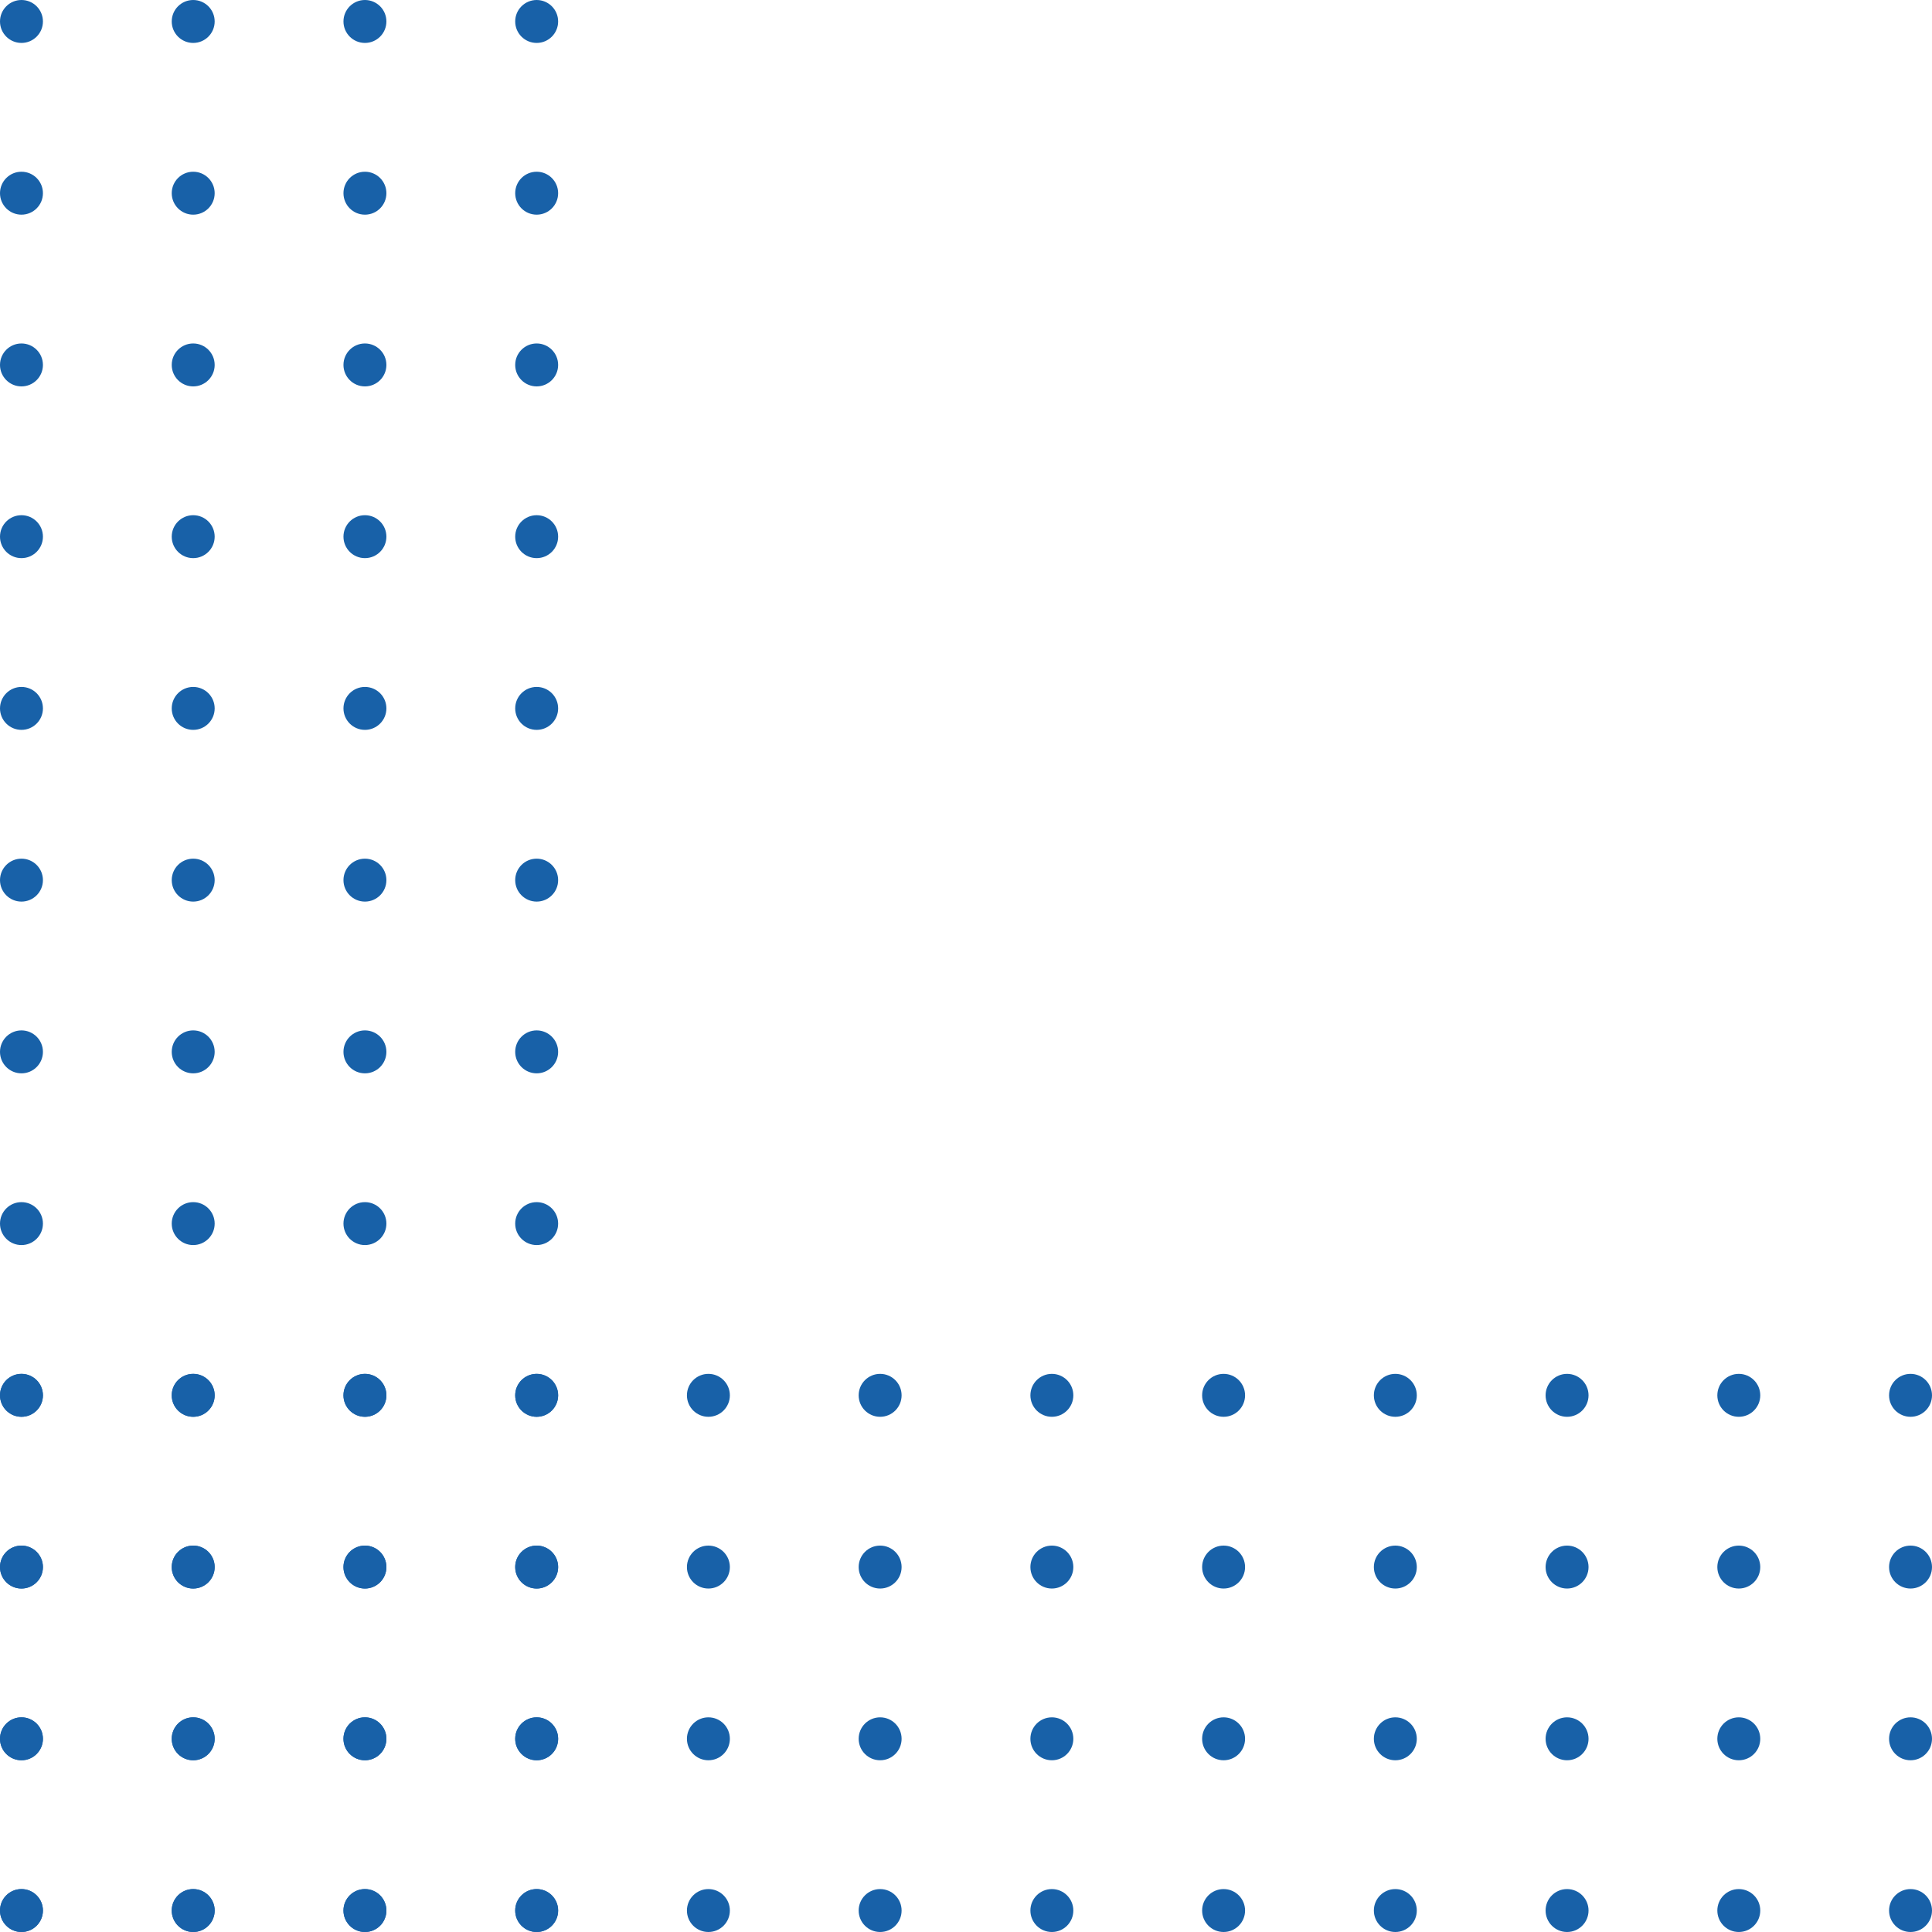 <?xml version="1.0" encoding="UTF-8"?> <svg xmlns="http://www.w3.org/2000/svg" width="225" height="225" viewBox="0 0 225 225" fill="none"> <circle cx="2.5" cy="222.5" r="2.5" transform="rotate(-90 2.5 222.5)" fill="#1861A8"></circle> <circle cx="2.5" cy="202.5" r="2.5" transform="rotate(-90 2.5 202.5)" fill="#1861A8"></circle> <circle cx="2.5" cy="182.5" r="2.5" transform="rotate(-90 2.5 182.5)" fill="#1861A8"></circle> <circle cx="2.5" cy="162.5" r="2.5" transform="rotate(-90 2.5 162.5)" fill="#1861A8"></circle> <circle cx="2.5" cy="142.5" r="2.5" transform="rotate(-90 2.5 142.5)" fill="#1861A8"></circle> <circle cx="2.5" cy="122.5" r="2.5" transform="rotate(-90 2.5 122.5)" fill="#1861A8"></circle> <circle cx="2.5" cy="102.5" r="2.5" transform="rotate(-90 2.5 102.5)" fill="#1861A8"></circle> <circle cx="2.5" cy="82.5" r="2.5" transform="rotate(-90 2.5 82.5)" fill="#1861A8"></circle> <circle cx="2.5" cy="62.5" r="2.5" transform="rotate(-90 2.5 62.5)" fill="#1861A8"></circle> <circle cx="2.5" cy="42.5" r="2.5" transform="rotate(-90 2.5 42.5)" fill="#1861A8"></circle> <circle cx="2.5" cy="22.5" r="2.5" transform="rotate(-90 2.5 22.5)" fill="#1861A8"></circle> <circle cx="2.5" cy="2.5" r="2.5" transform="rotate(-90 2.5 2.5)" fill="#1861A8"></circle> <circle cx="22.5" cy="222.5" r="2.5" transform="rotate(-90 22.5 222.5)" fill="#1861A8"></circle> <circle cx="22.5" cy="202.5" r="2.5" transform="rotate(-90 22.5 202.5)" fill="#1861A8"></circle> <circle cx="22.5" cy="182.5" r="2.5" transform="rotate(-90 22.5 182.5)" fill="#1861A8"></circle> <circle cx="22.5" cy="162.5" r="2.5" transform="rotate(-90 22.5 162.5)" fill="#1861A8"></circle> <circle cx="22.5" cy="142.5" r="2.5" transform="rotate(-90 22.5 142.5)" fill="#1861A8"></circle> <circle cx="22.5" cy="122.5" r="2.5" transform="rotate(-90 22.5 122.5)" fill="#1861A8"></circle> <circle cx="22.5" cy="102.5" r="2.5" transform="rotate(-90 22.5 102.5)" fill="#1861A8"></circle> <circle cx="22.5" cy="82.5" r="2.5" transform="rotate(-90 22.5 82.5)" fill="#1861A8"></circle> <circle cx="22.5" cy="62.5" r="2.5" transform="rotate(-90 22.5 62.5)" fill="#1861A8"></circle> <circle cx="22.5" cy="42.5" r="2.5" transform="rotate(-90 22.5 42.5)" fill="#1861A8"></circle> <circle cx="22.5" cy="22.5" r="2.5" transform="rotate(-90 22.5 22.5)" fill="#1861A8"></circle> <circle cx="22.5" cy="2.5" r="2.5" transform="rotate(-90 22.5 2.5)" fill="#1861A8"></circle> <circle cx="42.5" cy="222.5" r="2.5" transform="rotate(-90 42.5 222.5)" fill="#1861A8"></circle> <circle cx="42.5" cy="202.5" r="2.5" transform="rotate(-90 42.5 202.5)" fill="#1861A8"></circle> <circle cx="42.5" cy="182.5" r="2.5" transform="rotate(-90 42.5 182.5)" fill="#1861A8"></circle> <circle cx="42.5" cy="162.5" r="2.5" transform="rotate(-90 42.5 162.5)" fill="#1861A8"></circle> <circle cx="42.5" cy="142.5" r="2.5" transform="rotate(-90 42.5 142.5)" fill="#1861A8"></circle> <circle cx="42.5" cy="122.5" r="2.5" transform="rotate(-90 42.5 122.5)" fill="#1861A8"></circle> <circle cx="42.5" cy="102.5" r="2.5" transform="rotate(-90 42.5 102.5)" fill="#1861A8"></circle> <circle cx="42.5" cy="82.5" r="2.5" transform="rotate(-90 42.5 82.5)" fill="#1861A8"></circle> <circle cx="42.5" cy="62.5" r="2.5" transform="rotate(-90 42.5 62.5)" fill="#1861A8"></circle> <circle cx="42.5" cy="42.5" r="2.5" transform="rotate(-90 42.5 42.5)" fill="#1861A8"></circle> <circle cx="42.5" cy="22.5" r="2.5" transform="rotate(-90 42.5 22.5)" fill="#1861A8"></circle> <circle cx="42.5" cy="2.5" r="2.5" transform="rotate(-90 42.5 2.5)" fill="#1861A8"></circle> <circle cx="62.5" cy="222.5" r="2.5" transform="rotate(-90 62.5 222.5)" fill="#1861A8"></circle> <circle cx="62.5" cy="202.5" r="2.5" transform="rotate(-90 62.5 202.5)" fill="#1861A8"></circle> <circle cx="62.5" cy="182.5" r="2.5" transform="rotate(-90 62.5 182.5)" fill="#1861A8"></circle> <circle cx="62.5" cy="162.5" r="2.5" transform="rotate(-90 62.5 162.5)" fill="#1861A8"></circle> <circle cx="62.5" cy="142.5" r="2.5" transform="rotate(-90 62.5 142.5)" fill="#1861A8"></circle> <circle cx="62.5" cy="122.5" r="2.5" transform="rotate(-90 62.5 122.5)" fill="#1861A8"></circle> <circle cx="62.5" cy="102.5" r="2.5" transform="rotate(-90 62.5 102.5)" fill="#1861A8"></circle> <circle cx="62.5" cy="82.5" r="2.5" transform="rotate(-90 62.5 82.5)" fill="#1861A8"></circle> <circle cx="62.5" cy="62.5" r="2.5" transform="rotate(-90 62.5 62.5)" fill="#1861A8"></circle> <circle cx="62.5" cy="42.5" r="2.5" transform="rotate(-90 62.5 42.5)" fill="#1861A8"></circle> <circle cx="62.5" cy="22.5" r="2.5" transform="rotate(-90 62.5 22.5)" fill="#1861A8"></circle> <circle cx="62.5" cy="2.5" r="2.5" transform="rotate(-90 62.5 2.5)" fill="#1861A8"></circle> <circle cx="2.5" cy="162.5" r="2.5" fill="#1861A8"></circle> <circle cx="22.5" cy="162.5" r="2.5" fill="#1861A8"></circle> <circle cx="42.5" cy="162.5" r="2.5" fill="#1861A8"></circle> <circle cx="62.5" cy="162.5" r="2.5" fill="#1861A8"></circle> <circle cx="82.5" cy="162.5" r="2.5" fill="#1861A8"></circle> <circle cx="102.5" cy="162.5" r="2.5" fill="#1861A8"></circle> <circle cx="122.5" cy="162.5" r="2.5" fill="#1861A8"></circle> <circle cx="142.5" cy="162.5" r="2.5" fill="#1861A8"></circle> <circle cx="162.5" cy="162.5" r="2.5" fill="#1861A8"></circle> <circle cx="182.5" cy="162.5" r="2.5" fill="#1861A8"></circle> <circle cx="202.5" cy="162.5" r="2.5" fill="#1861A8"></circle> <circle cx="222.5" cy="162.5" r="2.5" fill="#1861A8"></circle> <circle cx="2.5" cy="182.5" r="2.5" fill="#1861A8"></circle> <circle cx="22.5" cy="182.5" r="2.5" fill="#1861A8"></circle> <circle cx="42.5" cy="182.5" r="2.5" fill="#1861A8"></circle> <circle cx="62.5" cy="182.5" r="2.5" fill="#1861A8"></circle> <circle cx="82.5" cy="182.5" r="2.5" fill="#1861A8"></circle> <circle cx="102.5" cy="182.5" r="2.5" fill="#1861A8"></circle> <circle cx="122.5" cy="182.5" r="2.5" fill="#1861A8"></circle> <circle cx="142.5" cy="182.5" r="2.5" fill="#1861A8"></circle> <circle cx="162.5" cy="182.5" r="2.5" fill="#1861A8"></circle> <circle cx="182.5" cy="182.5" r="2.5" fill="#1861A8"></circle> <circle cx="202.5" cy="182.5" r="2.5" fill="#1861A8"></circle> <circle cx="222.5" cy="182.5" r="2.5" fill="#1861A8"></circle> <circle cx="2.5" cy="202.5" r="2.5" fill="#1861A8"></circle> <circle cx="22.5" cy="202.5" r="2.5" fill="#1861A8"></circle> <circle cx="42.5" cy="202.5" r="2.5" fill="#1861A8"></circle> <circle cx="62.5" cy="202.5" r="2.5" fill="#1861A8"></circle> <circle cx="82.5" cy="202.5" r="2.5" fill="#1861A8"></circle> <circle cx="102.5" cy="202.5" r="2.5" fill="#1861A8"></circle> <circle cx="122.5" cy="202.5" r="2.5" fill="#1861A8"></circle> <circle cx="142.5" cy="202.5" r="2.5" fill="#1861A8"></circle> <circle cx="162.5" cy="202.5" r="2.5" fill="#1861A8"></circle> <circle cx="182.5" cy="202.5" r="2.5" fill="#1861A8"></circle> <circle cx="202.5" cy="202.5" r="2.5" fill="#1861A8"></circle> <circle cx="222.5" cy="202.5" r="2.5" fill="#1861A8"></circle> <circle cx="2.5" cy="222.5" r="2.5" fill="#1861A8"></circle> <circle cx="22.5" cy="222.5" r="2.5" fill="#1861A8"></circle> <circle cx="42.5" cy="222.5" r="2.5" fill="#1861A8"></circle> <circle cx="62.5" cy="222.5" r="2.5" fill="#1861A8"></circle> <circle cx="82.5" cy="222.5" r="2.5" fill="#1861A8"></circle> <circle cx="102.5" cy="222.5" r="2.5" fill="#1861A8"></circle> <circle cx="122.5" cy="222.5" r="2.5" fill="#1861A8"></circle> <circle cx="142.5" cy="222.5" r="2.5" fill="#1861A8"></circle> <circle cx="162.5" cy="222.5" r="2.5" fill="#1861A8"></circle> <circle cx="182.5" cy="222.5" r="2.5" fill="#1861A8"></circle> <circle cx="202.5" cy="222.5" r="2.5" fill="#1861A8"></circle> <circle cx="222.5" cy="222.5" r="2.5" fill="#1861A8"></circle> </svg> 